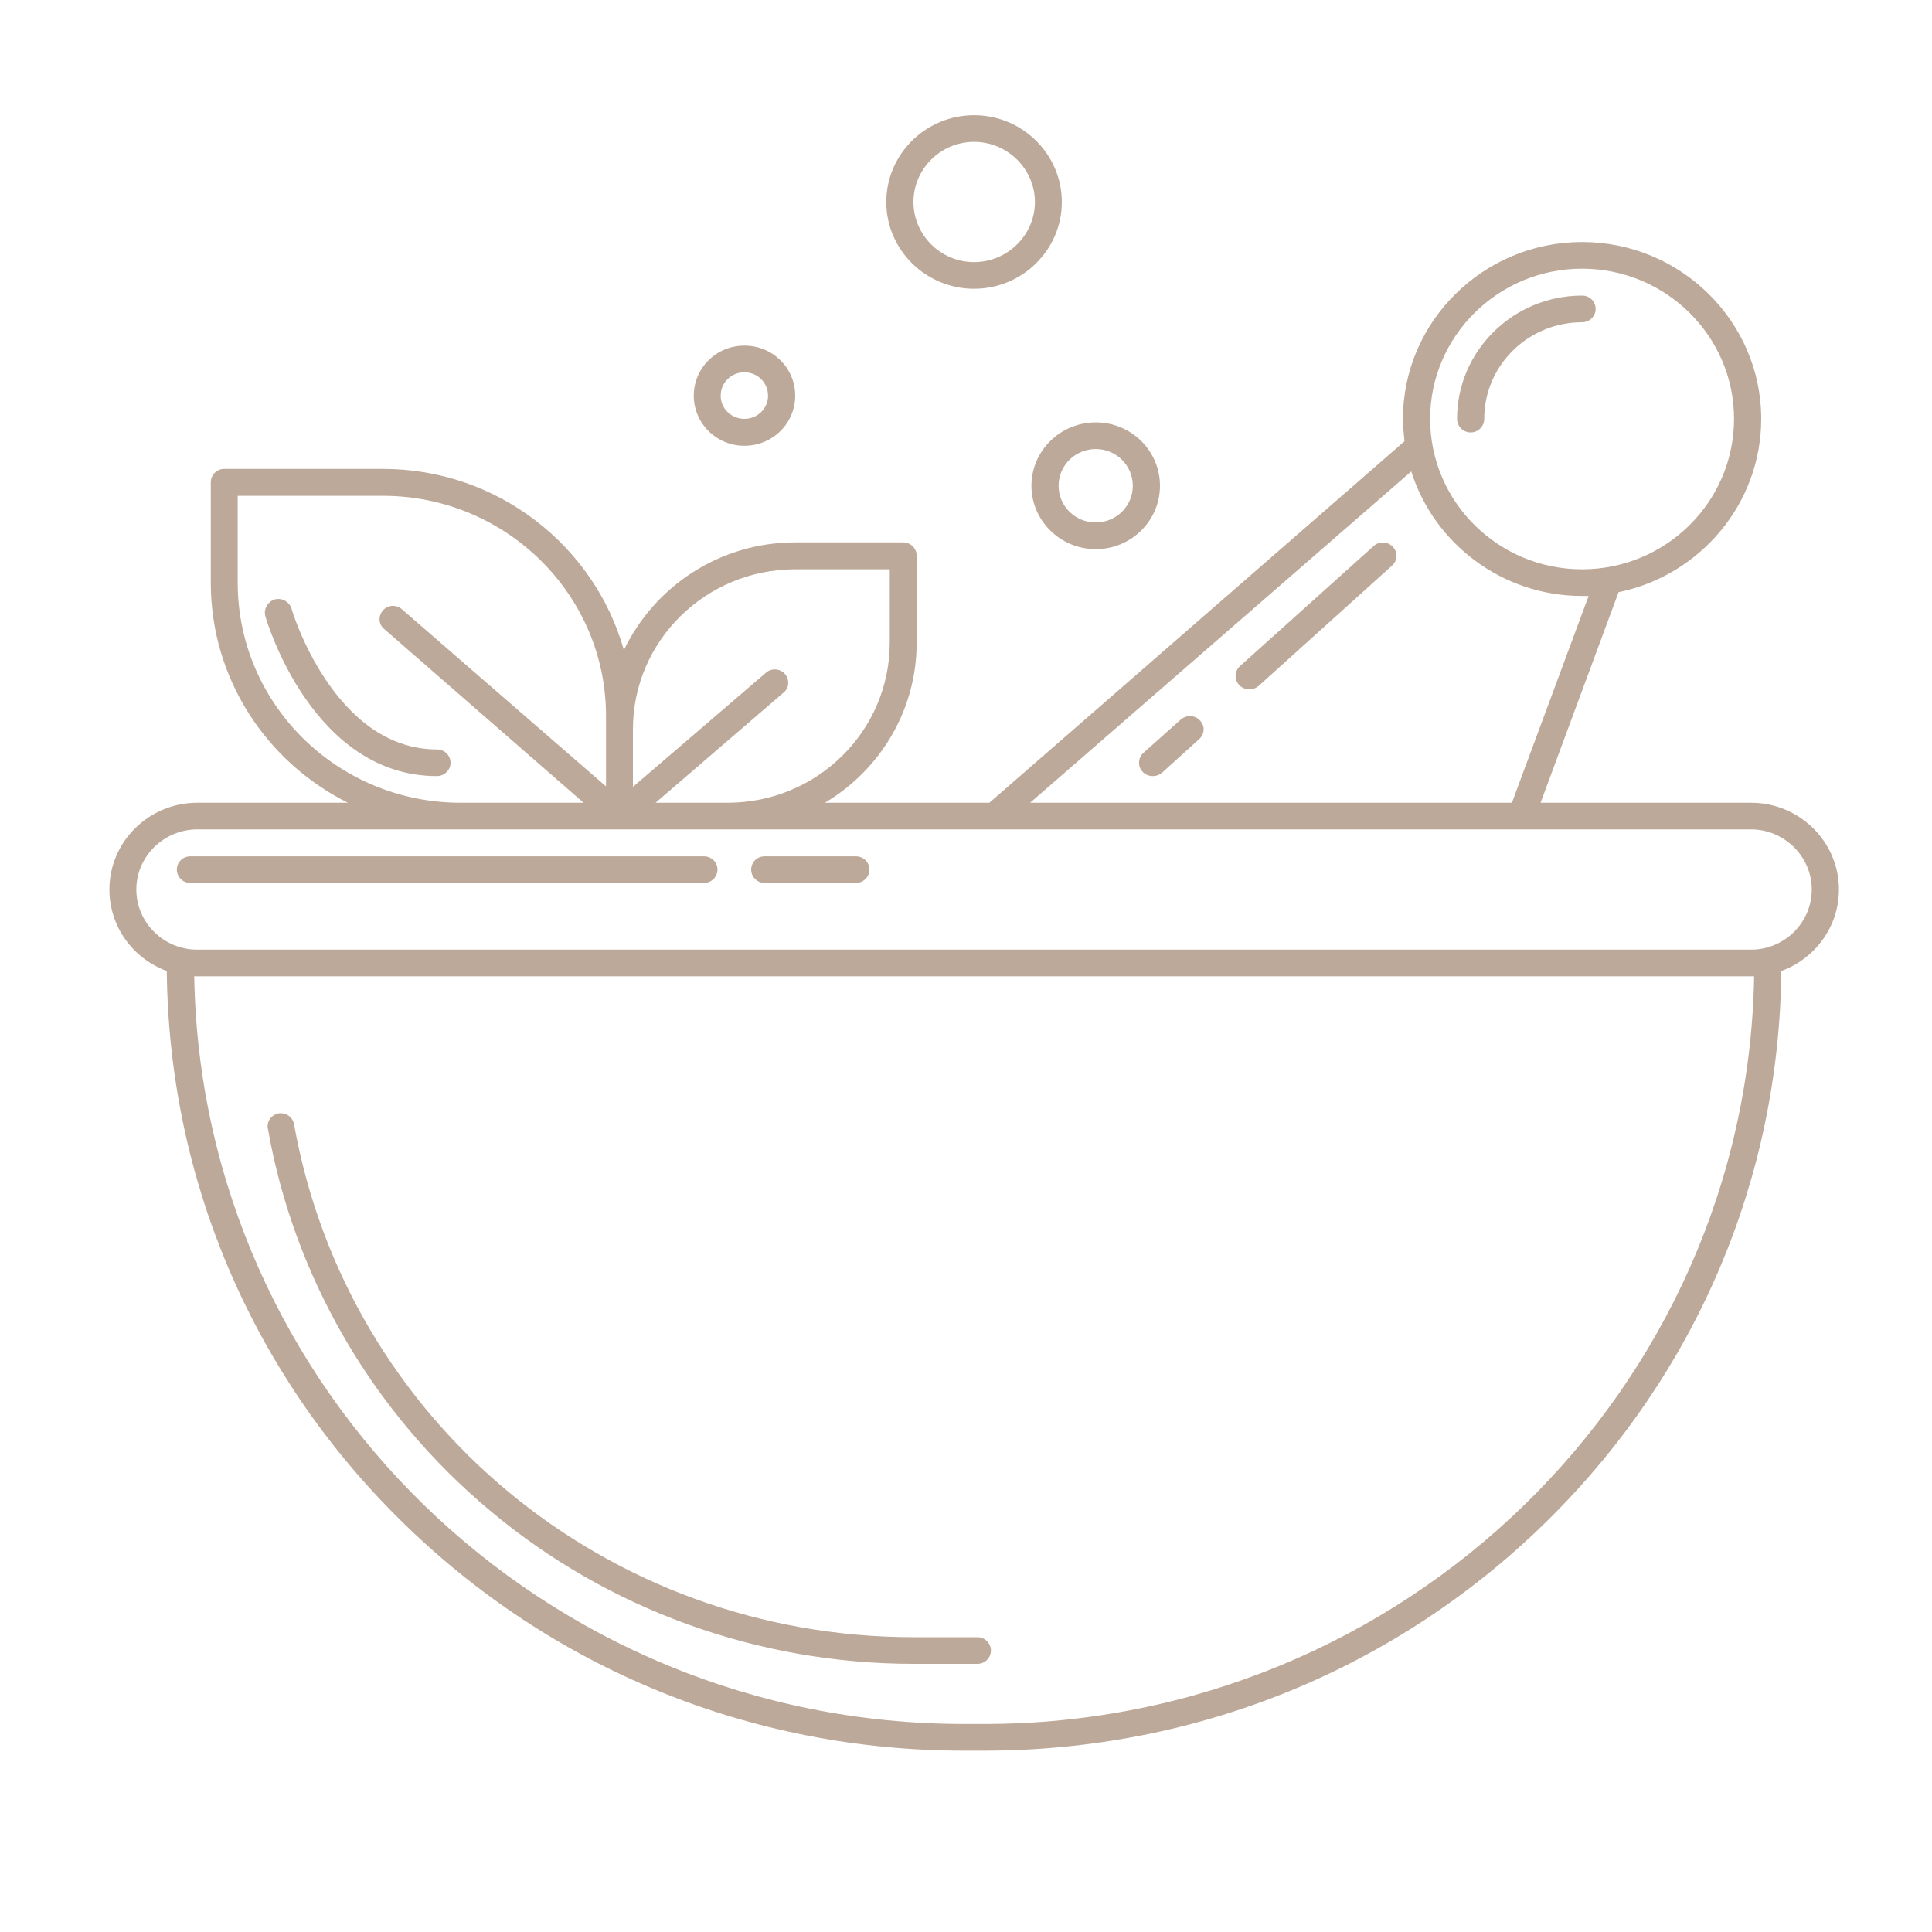 <svg xmlns="http://www.w3.org/2000/svg" xmlns:xlink="http://www.w3.org/1999/xlink" width="40" zoomAndPan="magnify" viewBox="0 0 30 30" height="40" preserveAspectRatio="xMidYMid meet" version="1.0"><defs><clipPath id="afd5a4c9b4"><path d="M 1.699 1.785 L 28.555 1.785 L 28.555 27.188 L 1.699 27.188 Z M 1.699 1.785 " clip-rule="nonzero"/></clipPath></defs><g clip-path="url(#afd5a4c9b4)"><path fill="#bda999" d="M 28.555 13.812 C 28.555 13.07 27.941 12.465 27.191 12.465 L 23.922 12.465 L 25.133 9.195 C 26.391 8.938 27.348 7.828 27.348 6.504 C 27.348 4.992 26.098 3.758 24.566 3.758 C 23.035 3.758 21.785 4.992 21.785 6.504 C 21.785 6.625 21.797 6.738 21.809 6.852 L 15.363 12.465 L 12.809 12.465 C 13.664 11.957 14.234 11.031 14.234 9.977 L 14.234 8.629 C 14.234 8.516 14.141 8.422 14.023 8.422 L 12.348 8.422 C 11.172 8.422 10.16 9.109 9.688 10.094 C 9.23 8.477 7.73 7.281 5.945 7.281 L 3.48 7.281 C 3.367 7.281 3.273 7.375 3.273 7.492 L 3.273 9.047 C 3.273 10.539 4.137 11.832 5.402 12.465 L 3.062 12.465 C 2.312 12.465 1.699 13.07 1.699 13.812 C 1.699 14.395 2.07 14.887 2.59 15.078 C 2.621 18.297 3.906 21.324 6.215 23.602 C 8.555 25.914 11.664 27.184 14.969 27.184 L 15.281 27.184 C 18.586 27.184 21.699 25.914 24.039 23.602 C 26.344 21.324 27.629 18.301 27.66 15.078 C 28.18 14.887 28.555 14.395 28.555 13.812 Z M 24.566 4.172 C 25.867 4.172 26.926 5.219 26.926 6.504 C 26.926 7.793 25.867 8.84 24.566 8.84 C 23.266 8.84 22.207 7.793 22.207 6.504 C 22.207 5.219 23.266 4.172 24.566 4.172 Z M 21.914 7.32 C 22.266 8.438 23.324 9.254 24.566 9.254 C 24.598 9.254 24.637 9.254 24.668 9.254 L 23.477 12.465 L 15.996 12.465 Z M 12.348 8.84 L 13.816 8.84 L 13.816 9.977 C 13.816 11.352 12.688 12.465 11.297 12.465 L 10.18 12.465 L 12.168 10.754 C 12.258 10.684 12.262 10.547 12.188 10.465 C 12.113 10.379 11.98 10.371 11.895 10.445 L 9.828 12.219 L 9.828 11.324 C 9.828 9.953 10.957 8.84 12.348 8.84 Z M 3.691 9.047 L 3.691 7.699 L 5.945 7.699 C 7.855 7.699 9.41 9.23 9.41 11.117 L 9.41 12.211 L 6.242 9.461 C 6.152 9.383 6.02 9.391 5.945 9.48 C 5.867 9.57 5.879 9.699 5.969 9.77 L 9.062 12.465 L 7.152 12.465 C 5.242 12.465 3.691 10.934 3.691 9.047 Z M 15.281 26.77 L 14.969 26.77 C 8.445 26.77 3.125 21.582 3.016 15.16 C 3.031 15.16 3.047 15.16 3.062 15.16 L 27.191 15.16 C 27.207 15.16 27.223 15.16 27.238 15.16 C 27.125 21.582 21.809 26.77 15.281 26.77 Z M 27.191 14.746 L 3.062 14.746 C 2.543 14.746 2.117 14.328 2.117 13.812 C 2.117 13.301 2.543 12.879 3.062 12.879 L 27.191 12.879 C 27.707 12.879 28.133 13.301 28.133 13.812 C 28.133 14.328 27.707 14.746 27.191 14.746 Z M 22.836 6.715 C 22.719 6.715 22.625 6.621 22.625 6.504 C 22.625 5.449 23.496 4.59 24.566 4.59 C 24.684 4.59 24.777 4.68 24.777 4.797 C 24.777 4.91 24.684 5.004 24.566 5.004 C 23.727 5.004 23.047 5.676 23.047 6.504 C 23.047 6.621 22.953 6.715 22.836 6.715 Z M 15.387 25.629 C 15.387 25.742 15.293 25.836 15.18 25.836 L 14.184 25.836 C 11.773 25.836 9.434 24.992 7.605 23.453 C 5.789 21.934 4.566 19.832 4.16 17.527 C 4.137 17.414 4.215 17.312 4.324 17.289 C 4.441 17.27 4.547 17.348 4.566 17.457 C 5.391 22.074 9.43 25.422 14.184 25.422 L 15.18 25.422 C 15.293 25.422 15.387 25.516 15.387 25.629 Z M 18.633 11.188 C 18.715 11.27 18.707 11.402 18.617 11.48 L 18.043 12 C 18 12.035 17.953 12.051 17.902 12.051 C 17.844 12.051 17.785 12.031 17.742 11.984 C 17.664 11.902 17.668 11.766 17.758 11.688 L 18.336 11.172 C 18.426 11.098 18.555 11.102 18.633 11.188 Z M 21.629 8.492 C 21.707 8.574 21.703 8.707 21.613 8.785 L 19.543 10.652 C 19.5 10.688 19.453 10.703 19.402 10.703 C 19.344 10.703 19.285 10.684 19.242 10.637 C 19.164 10.555 19.168 10.418 19.258 10.34 L 21.332 8.477 C 21.414 8.402 21.551 8.406 21.629 8.492 Z M 16.016 7.543 C 16.016 8.086 16.465 8.527 17.016 8.527 C 17.566 8.527 18.012 8.086 18.012 7.543 C 18.012 7 17.566 6.559 17.016 6.559 C 16.465 6.559 16.016 7 16.016 7.543 Z M 17.016 6.973 C 17.332 6.973 17.59 7.227 17.59 7.543 C 17.59 7.859 17.332 8.113 17.016 8.113 C 16.695 8.113 16.438 7.859 16.438 7.543 C 16.438 7.227 16.695 6.973 17.016 6.973 Z M 11.559 6.922 C 11.996 6.922 12.348 6.574 12.348 6.145 C 12.348 5.711 11.996 5.367 11.559 5.367 C 11.125 5.367 10.773 5.711 10.773 6.145 C 10.773 6.574 11.125 6.922 11.559 6.922 Z M 11.559 5.781 C 11.762 5.781 11.926 5.941 11.926 6.145 C 11.926 6.344 11.762 6.504 11.559 6.504 C 11.355 6.504 11.191 6.344 11.191 6.145 C 11.191 5.941 11.355 5.781 11.559 5.781 Z M 15.125 4.484 C 15.875 4.484 16.488 3.879 16.488 3.137 C 16.488 2.395 15.875 1.789 15.125 1.789 C 14.375 1.789 13.762 2.395 13.762 3.137 C 13.762 3.879 14.375 4.484 15.125 4.484 Z M 15.125 2.203 C 15.645 2.203 16.07 2.625 16.07 3.137 C 16.07 3.648 15.645 4.07 15.125 4.07 C 14.605 4.07 14.184 3.648 14.184 3.137 C 14.184 2.625 14.605 2.203 15.125 2.203 Z M 6.996 11.844 C 6.996 11.957 6.902 12.051 6.785 12.051 C 4.867 12.051 4.148 9.672 4.121 9.57 C 4.09 9.461 4.152 9.348 4.262 9.309 C 4.375 9.277 4.488 9.34 4.527 9.449 C 4.531 9.484 5.188 11.637 6.785 11.637 C 6.902 11.637 6.996 11.73 6.996 11.844 Z M 13.5 13.504 C 13.5 13.617 13.406 13.711 13.289 13.711 L 11.875 13.711 C 11.758 13.711 11.664 13.617 11.664 13.504 C 11.664 13.387 11.758 13.297 11.875 13.297 L 13.289 13.297 C 13.406 13.297 13.5 13.387 13.5 13.504 Z M 11.141 13.504 C 11.141 13.617 11.047 13.711 10.93 13.711 L 2.957 13.711 C 2.84 13.711 2.746 13.617 2.746 13.504 C 2.746 13.387 2.84 13.297 2.957 13.297 L 10.93 13.297 C 11.047 13.297 11.141 13.387 11.141 13.504 Z M 11.141 13.504 " fill-opacity="1" fill-rule="nonzero"/></g></svg>